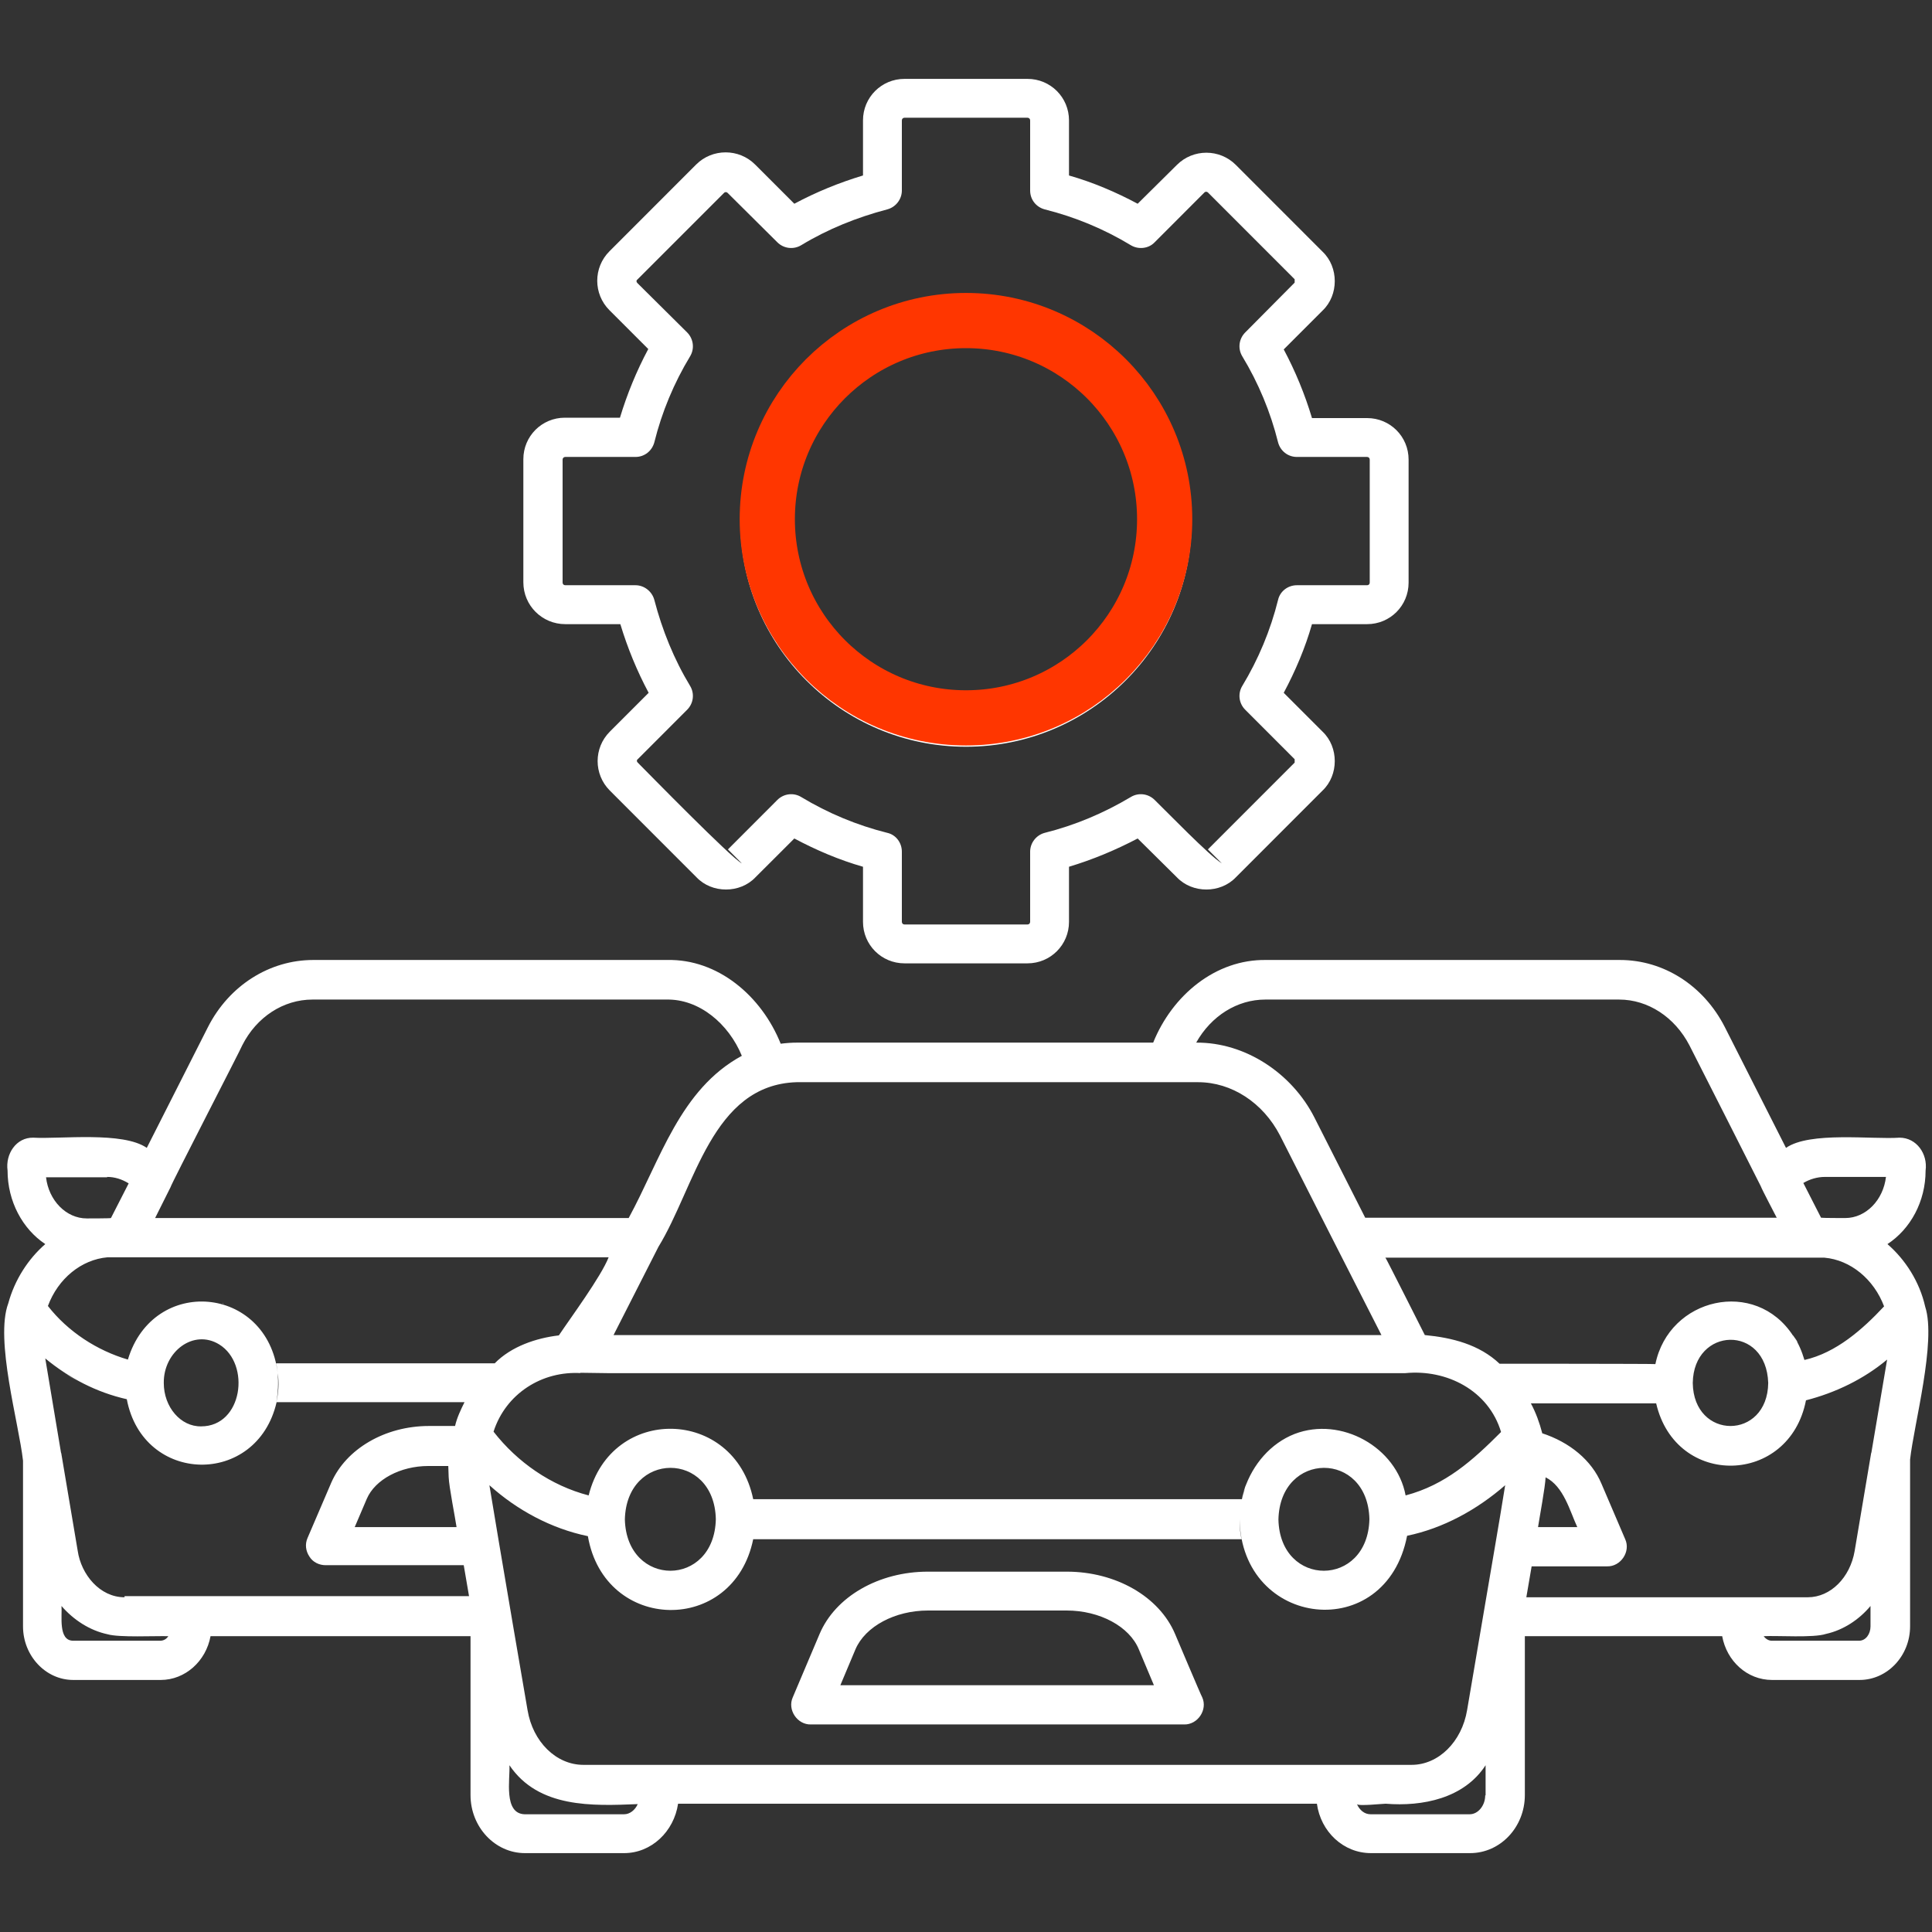 <svg width="35" height="35" viewBox="0 0 35 35" fill="none" xmlns="http://www.w3.org/2000/svg">
<rect x="0" y="0" width="35" height="35" fill="#333333" stroke="none"/>
<path d="M17.5 13.528C19.756 13.528 21.588 11.696 21.588 9.44C21.362 4.02 13.638 4.02 13.412 9.44C13.412 11.696 15.244 13.528 17.5 13.528ZM17.5 6.063C19.359 6.063 20.877 7.581 20.877 9.44C20.692 13.918 14.308 13.918 14.123 9.44C14.123 7.581 15.641 6.063 17.5 6.063ZM10.24 11.307H11.238C11.368 11.737 11.539 12.154 11.751 12.551L11.047 13.255C10.753 13.549 10.753 14.027 11.047 14.321L12.619 15.894C12.899 16.188 13.405 16.188 13.685 15.894L14.39 15.19C14.786 15.401 15.203 15.579 15.634 15.702V16.7C15.634 17.117 15.969 17.452 16.386 17.452H18.614C19.031 17.452 19.366 17.117 19.366 16.7V15.702C19.797 15.572 20.207 15.401 20.61 15.19L21.321 15.894C21.602 16.188 22.107 16.188 22.388 15.894L23.96 14.321C24.254 14.041 24.254 13.535 23.96 13.255L23.256 12.551C23.468 12.154 23.645 11.737 23.768 11.307H24.767C25.184 11.307 25.518 10.972 25.518 10.555V8.326C25.518 7.909 25.184 7.574 24.767 7.574H23.768C23.639 7.144 23.468 6.727 23.256 6.33L23.96 5.626C24.254 5.346 24.254 4.84 23.96 4.56L22.388 2.987C22.094 2.693 21.615 2.693 21.321 2.987L20.61 3.691C20.214 3.479 19.797 3.302 19.366 3.179V2.181C19.366 1.764 19.031 1.429 18.614 1.429H16.386C15.969 1.429 15.634 1.764 15.634 2.181V3.179C15.203 3.309 14.786 3.479 14.39 3.691L13.679 2.98C13.385 2.687 12.906 2.687 12.612 2.98L11.04 4.553C10.746 4.847 10.746 5.325 11.04 5.619L11.744 6.323C11.532 6.72 11.361 7.137 11.231 7.567H10.233C9.816 7.567 9.481 7.902 9.481 8.319V10.548C9.481 10.972 9.823 11.307 10.24 11.307ZM10.192 8.326C10.192 8.299 10.213 8.278 10.24 8.278H11.512C11.676 8.278 11.812 8.169 11.854 8.012C11.99 7.465 12.209 6.938 12.503 6.453C12.585 6.316 12.564 6.139 12.448 6.022L11.546 5.127C11.525 5.106 11.525 5.079 11.546 5.065L13.118 3.493C13.139 3.473 13.166 3.479 13.18 3.493L14.082 4.389C14.198 4.505 14.376 4.525 14.513 4.443C14.998 4.149 15.524 3.938 16.071 3.794C16.229 3.753 16.338 3.609 16.338 3.452V2.181C16.338 2.153 16.358 2.133 16.386 2.133H18.614C18.642 2.133 18.662 2.153 18.662 2.181V3.452C18.662 3.616 18.771 3.753 18.929 3.794C19.476 3.931 20.002 4.149 20.487 4.443C20.624 4.525 20.809 4.505 20.918 4.389L21.82 3.486C21.841 3.466 21.868 3.473 21.882 3.486L23.454 5.059V5.12L22.559 6.022C22.442 6.139 22.422 6.316 22.504 6.453C22.798 6.938 23.017 7.465 23.153 8.012C23.194 8.169 23.331 8.278 23.495 8.278H24.767C24.794 8.278 24.814 8.299 24.814 8.326V10.555C24.814 10.582 24.794 10.602 24.767 10.602H23.495C23.331 10.602 23.188 10.712 23.153 10.869C23.017 11.416 22.798 11.942 22.504 12.428C22.422 12.565 22.442 12.742 22.559 12.858L23.454 13.754V13.815L21.882 15.388L22.135 15.641C21.909 15.504 21.123 14.69 20.918 14.492C20.802 14.376 20.624 14.355 20.487 14.438C19.995 14.731 19.476 14.95 18.929 15.087C18.771 15.128 18.662 15.271 18.662 15.429V16.7C18.662 16.727 18.642 16.748 18.614 16.748H16.386C16.358 16.748 16.338 16.727 16.338 16.7V15.429C16.338 15.265 16.229 15.121 16.071 15.087C15.524 14.95 14.998 14.731 14.513 14.438C14.376 14.355 14.198 14.376 14.082 14.492L13.187 15.388L13.439 15.641C13.248 15.545 11.744 14.007 11.553 13.815C11.532 13.795 11.532 13.768 11.553 13.754L12.448 12.858C12.564 12.742 12.585 12.565 12.503 12.428C12.209 11.942 11.997 11.416 11.854 10.869C11.812 10.712 11.669 10.602 11.512 10.602H10.24C10.213 10.602 10.192 10.582 10.192 10.555V8.326ZM24.206 22.579C24.206 22.586 24.206 22.586 24.206 22.579V22.579ZM34.877 23.673C34.774 23.215 34.515 22.818 34.193 22.538C34.61 22.265 34.884 21.766 34.884 21.205C34.925 20.904 34.72 20.61 34.412 20.61C33.913 20.645 32.785 20.494 32.355 20.795L31.247 18.607C30.864 17.855 30.14 17.391 29.347 17.391H22.935C22.025 17.377 21.239 18.026 20.891 18.888H14.444C14.342 18.888 14.246 18.895 14.143 18.908C13.795 18.04 13.002 17.37 12.086 17.391H5.674C4.881 17.391 4.149 17.855 3.767 18.607L2.659 20.795C2.228 20.494 1.094 20.638 0.602 20.61C0.294 20.604 0.096 20.904 0.137 21.205C0.137 21.766 0.41 22.265 0.82 22.538C0.513 22.805 0.267 23.181 0.15 23.611C-0.096 24.268 0.342 25.785 0.417 26.462V29.463C0.417 29.996 0.827 30.434 1.326 30.434H2.912C3.356 30.434 3.732 30.092 3.814 29.641H8.524V32.519C8.524 33.1 8.969 33.571 9.509 33.571H11.307C11.799 33.571 12.209 33.182 12.284 32.676H23.857C23.926 33.182 24.336 33.571 24.835 33.571H26.633C27.18 33.571 27.624 33.1 27.624 32.519V29.641H31.199C31.281 30.092 31.65 30.434 32.102 30.434H33.688C34.193 30.434 34.603 29.996 34.603 29.463V26.441C34.672 25.806 35.082 24.302 34.877 23.673ZM33.059 21.321H34.166C34.118 21.738 33.804 22.066 33.428 22.066C33.394 22.066 33.018 22.066 32.99 22.06L32.669 21.431C32.785 21.362 32.922 21.321 33.059 21.321ZM22.921 18.108H29.333C29.852 18.108 30.338 18.423 30.605 18.936C30.605 18.936 31.896 21.479 31.896 21.485C31.931 21.574 32.143 21.971 32.19 22.066L32.184 22.06H24.732L23.81 20.241C23.406 19.448 22.565 18.881 21.67 18.888C21.943 18.402 22.415 18.108 22.921 18.108ZM14.431 19.605H21.704C22.312 19.605 22.88 19.975 23.188 20.569C23.645 21.472 24.568 23.29 25.026 24.186H11.115C11.313 23.796 11.73 22.976 11.929 22.586C12.592 21.506 12.893 19.653 14.431 19.605ZM23.454 25.977C23.017 26.148 22.695 26.53 22.545 26.975C22.552 26.947 22.559 26.927 22.572 26.899C22.538 26.988 22.511 27.077 22.497 27.166C22.511 27.105 22.524 27.036 22.552 26.975C22.531 27.036 22.511 27.105 22.497 27.166V27.159H13.645C13.303 25.498 11.074 25.443 10.664 27.091C9.98 26.913 9.372 26.489 8.941 25.936C9.16 25.252 9.816 24.828 10.534 24.876C10.527 24.876 10.514 24.876 10.507 24.869C10.678 24.869 10.849 24.876 11.02 24.876H20.576H25.457C26.209 24.801 26.968 25.19 27.193 25.942C26.681 26.455 26.189 26.899 25.464 27.091C25.3 26.216 24.295 25.655 23.454 25.977ZM24.808 27.521C24.78 28.766 23.188 28.766 23.16 27.528C23.188 26.284 24.78 26.277 24.808 27.521ZM12.968 27.521C12.94 28.766 11.354 28.766 11.32 27.528C11.348 26.284 12.94 26.277 12.968 27.521ZM3.09 21.506C3.083 21.485 4.389 18.956 4.389 18.936C4.648 18.423 5.134 18.108 5.66 18.108H12.072C12.667 18.095 13.2 18.546 13.439 19.127C12.318 19.735 11.963 21.014 11.389 22.066H2.81L3.09 21.506ZM1.941 21.321C2.078 21.321 2.208 21.362 2.331 21.438L2.01 22.066C1.996 22.073 1.6 22.073 1.572 22.073C1.196 22.073 0.882 21.745 0.834 21.328H1.941V21.321ZM2.905 29.723H1.319C1.053 29.716 1.128 29.271 1.114 29.094C1.333 29.347 1.627 29.538 1.948 29.606C2.153 29.668 2.823 29.634 3.049 29.641C3.015 29.695 2.96 29.723 2.905 29.723ZM2.256 28.936C1.805 28.936 1.47 28.52 1.408 28.096L1.114 26.352C1.114 26.332 1.101 26.311 1.101 26.291L0.82 24.609C1.251 24.965 1.75 25.225 2.297 25.348C2.591 26.899 4.655 26.94 5.011 25.402H8.415C8.347 25.539 8.278 25.683 8.244 25.833H7.772C6.973 25.833 6.269 26.25 6.002 26.858L5.571 27.863C5.523 27.973 5.537 28.096 5.605 28.198C5.667 28.301 5.783 28.355 5.899 28.355H8.401L8.497 28.916H2.256V28.936ZM2.967 25.054C2.96 24.486 3.507 24.069 3.972 24.356C4.546 24.712 4.396 25.84 3.644 25.84C3.274 25.847 2.967 25.491 2.967 25.054ZM5.031 24.876C5.059 25.054 5.045 25.238 5.004 25.409C5.038 25.238 5.045 25.054 5.031 24.876ZM8.128 26.756C8.135 26.94 8.244 27.48 8.271 27.665H6.426L6.645 27.152C6.795 26.804 7.253 26.558 7.759 26.558H8.121C8.121 26.619 8.128 26.688 8.128 26.756ZM5.004 24.705C5.018 24.76 5.024 24.821 5.031 24.876C4.84 23.283 2.775 23.105 2.317 24.63C1.757 24.466 1.23 24.124 0.868 23.659C1.053 23.16 1.477 22.818 1.948 22.777H11.026C10.89 23.126 10.329 23.885 10.124 24.192C9.714 24.24 9.263 24.391 8.962 24.698H5.004V24.705ZM11.307 32.867H9.502C9.119 32.853 9.242 32.231 9.229 31.979C9.755 32.758 10.732 32.717 11.553 32.683C11.505 32.792 11.409 32.867 11.307 32.867ZM26.906 32.525C26.906 32.71 26.776 32.867 26.626 32.867H24.828C24.719 32.867 24.63 32.792 24.582 32.683C24.602 32.724 25.047 32.676 25.102 32.676C25.771 32.73 26.523 32.58 26.913 31.979V32.525H26.906ZM27.262 26.94C27.152 27.631 27.029 28.321 26.913 29.012L26.578 30.98C26.482 31.555 26.059 31.972 25.573 31.972H10.568C10.076 31.972 9.652 31.555 9.557 30.98C9.44 30.304 9.153 28.622 9.044 27.973L8.866 26.906C9.365 27.357 9.987 27.692 10.65 27.829C10.951 29.579 13.289 29.627 13.645 27.884H22.497L22.49 27.877C22.463 27.761 22.456 27.645 22.456 27.521C22.49 29.497 25.108 29.798 25.491 27.822C26.147 27.686 26.756 27.351 27.268 26.906L27.262 26.94ZM27.166 24.705C26.797 24.356 26.305 24.233 25.812 24.186C25.812 24.186 25.102 22.777 25.095 22.777L25.102 22.784H33.052C33.523 22.825 33.947 23.174 34.132 23.666C33.742 24.083 33.264 24.507 32.689 24.637C32.642 24.48 32.58 24.329 32.484 24.192V24.199C31.801 23.146 30.235 23.509 29.989 24.712C29.996 24.705 27.166 24.705 27.166 24.705ZM32.566 24.322C32.553 24.288 32.532 24.261 32.512 24.227C32.532 24.261 32.546 24.295 32.566 24.322ZM32.033 25.054C32.02 26.093 30.68 26.093 30.666 25.054C30.68 24.035 31.999 23.987 32.033 25.054ZM33.886 29.463C33.886 29.606 33.797 29.723 33.681 29.723H32.095C32.04 29.723 31.985 29.689 31.951 29.641C32.197 29.627 32.853 29.675 33.079 29.6C33.394 29.531 33.681 29.34 33.886 29.094V29.463ZM33.906 26.291C33.906 26.311 33.893 26.332 33.893 26.352L33.599 28.096C33.517 28.581 33.161 28.936 32.751 28.936H27.651L27.747 28.376H29.114C29.36 28.383 29.545 28.109 29.442 27.884L29.012 26.879C28.834 26.455 28.438 26.127 27.932 25.963H27.939C27.891 25.778 27.822 25.587 27.733 25.423H30.003C30.358 26.961 32.416 26.913 32.717 25.368C33.25 25.231 33.763 24.985 34.187 24.63L33.906 26.291ZM27.863 27.665C27.891 27.48 27.993 26.94 28 26.763C28.328 26.927 28.438 27.371 28.574 27.665H27.863ZM30.57 23.81C30.577 23.81 30.577 23.81 30.57 23.81V23.81ZM1.244 24.924C1.299 24.958 1.347 24.985 1.401 25.013C1.319 24.972 1.244 24.931 1.176 24.876C1.189 24.89 1.217 24.903 1.244 24.924ZM4.033 23.611C4.04 23.605 4.04 23.611 4.047 23.611C4.047 23.611 4.047 23.611 4.04 23.618C4.033 23.611 4.033 23.611 4.033 23.611ZM21.287 29.6C21 28.923 20.214 28.472 19.325 28.472H16.81C15.921 28.472 15.135 28.923 14.848 29.6L14.362 30.748C14.26 30.974 14.444 31.247 14.69 31.24H21.451C21.697 31.247 21.882 30.974 21.779 30.748C21.772 30.748 21.287 29.6 21.287 29.6ZM15.224 30.529L15.497 29.88C15.675 29.463 16.215 29.176 16.81 29.176H19.325C19.92 29.176 20.46 29.463 20.631 29.88L20.904 30.529H15.224Z" fill="white"/>
<path d="M17.5 5.807C19.488 5.807 21.099 7.419 21.099 9.406C21.099 11.394 19.488 13.005 17.5 13.005C15.512 13.005 13.901 11.394 13.9 9.406C13.9 7.418 15.512 5.807 17.5 5.807Z" stroke="#FF3600"/>
</svg>
